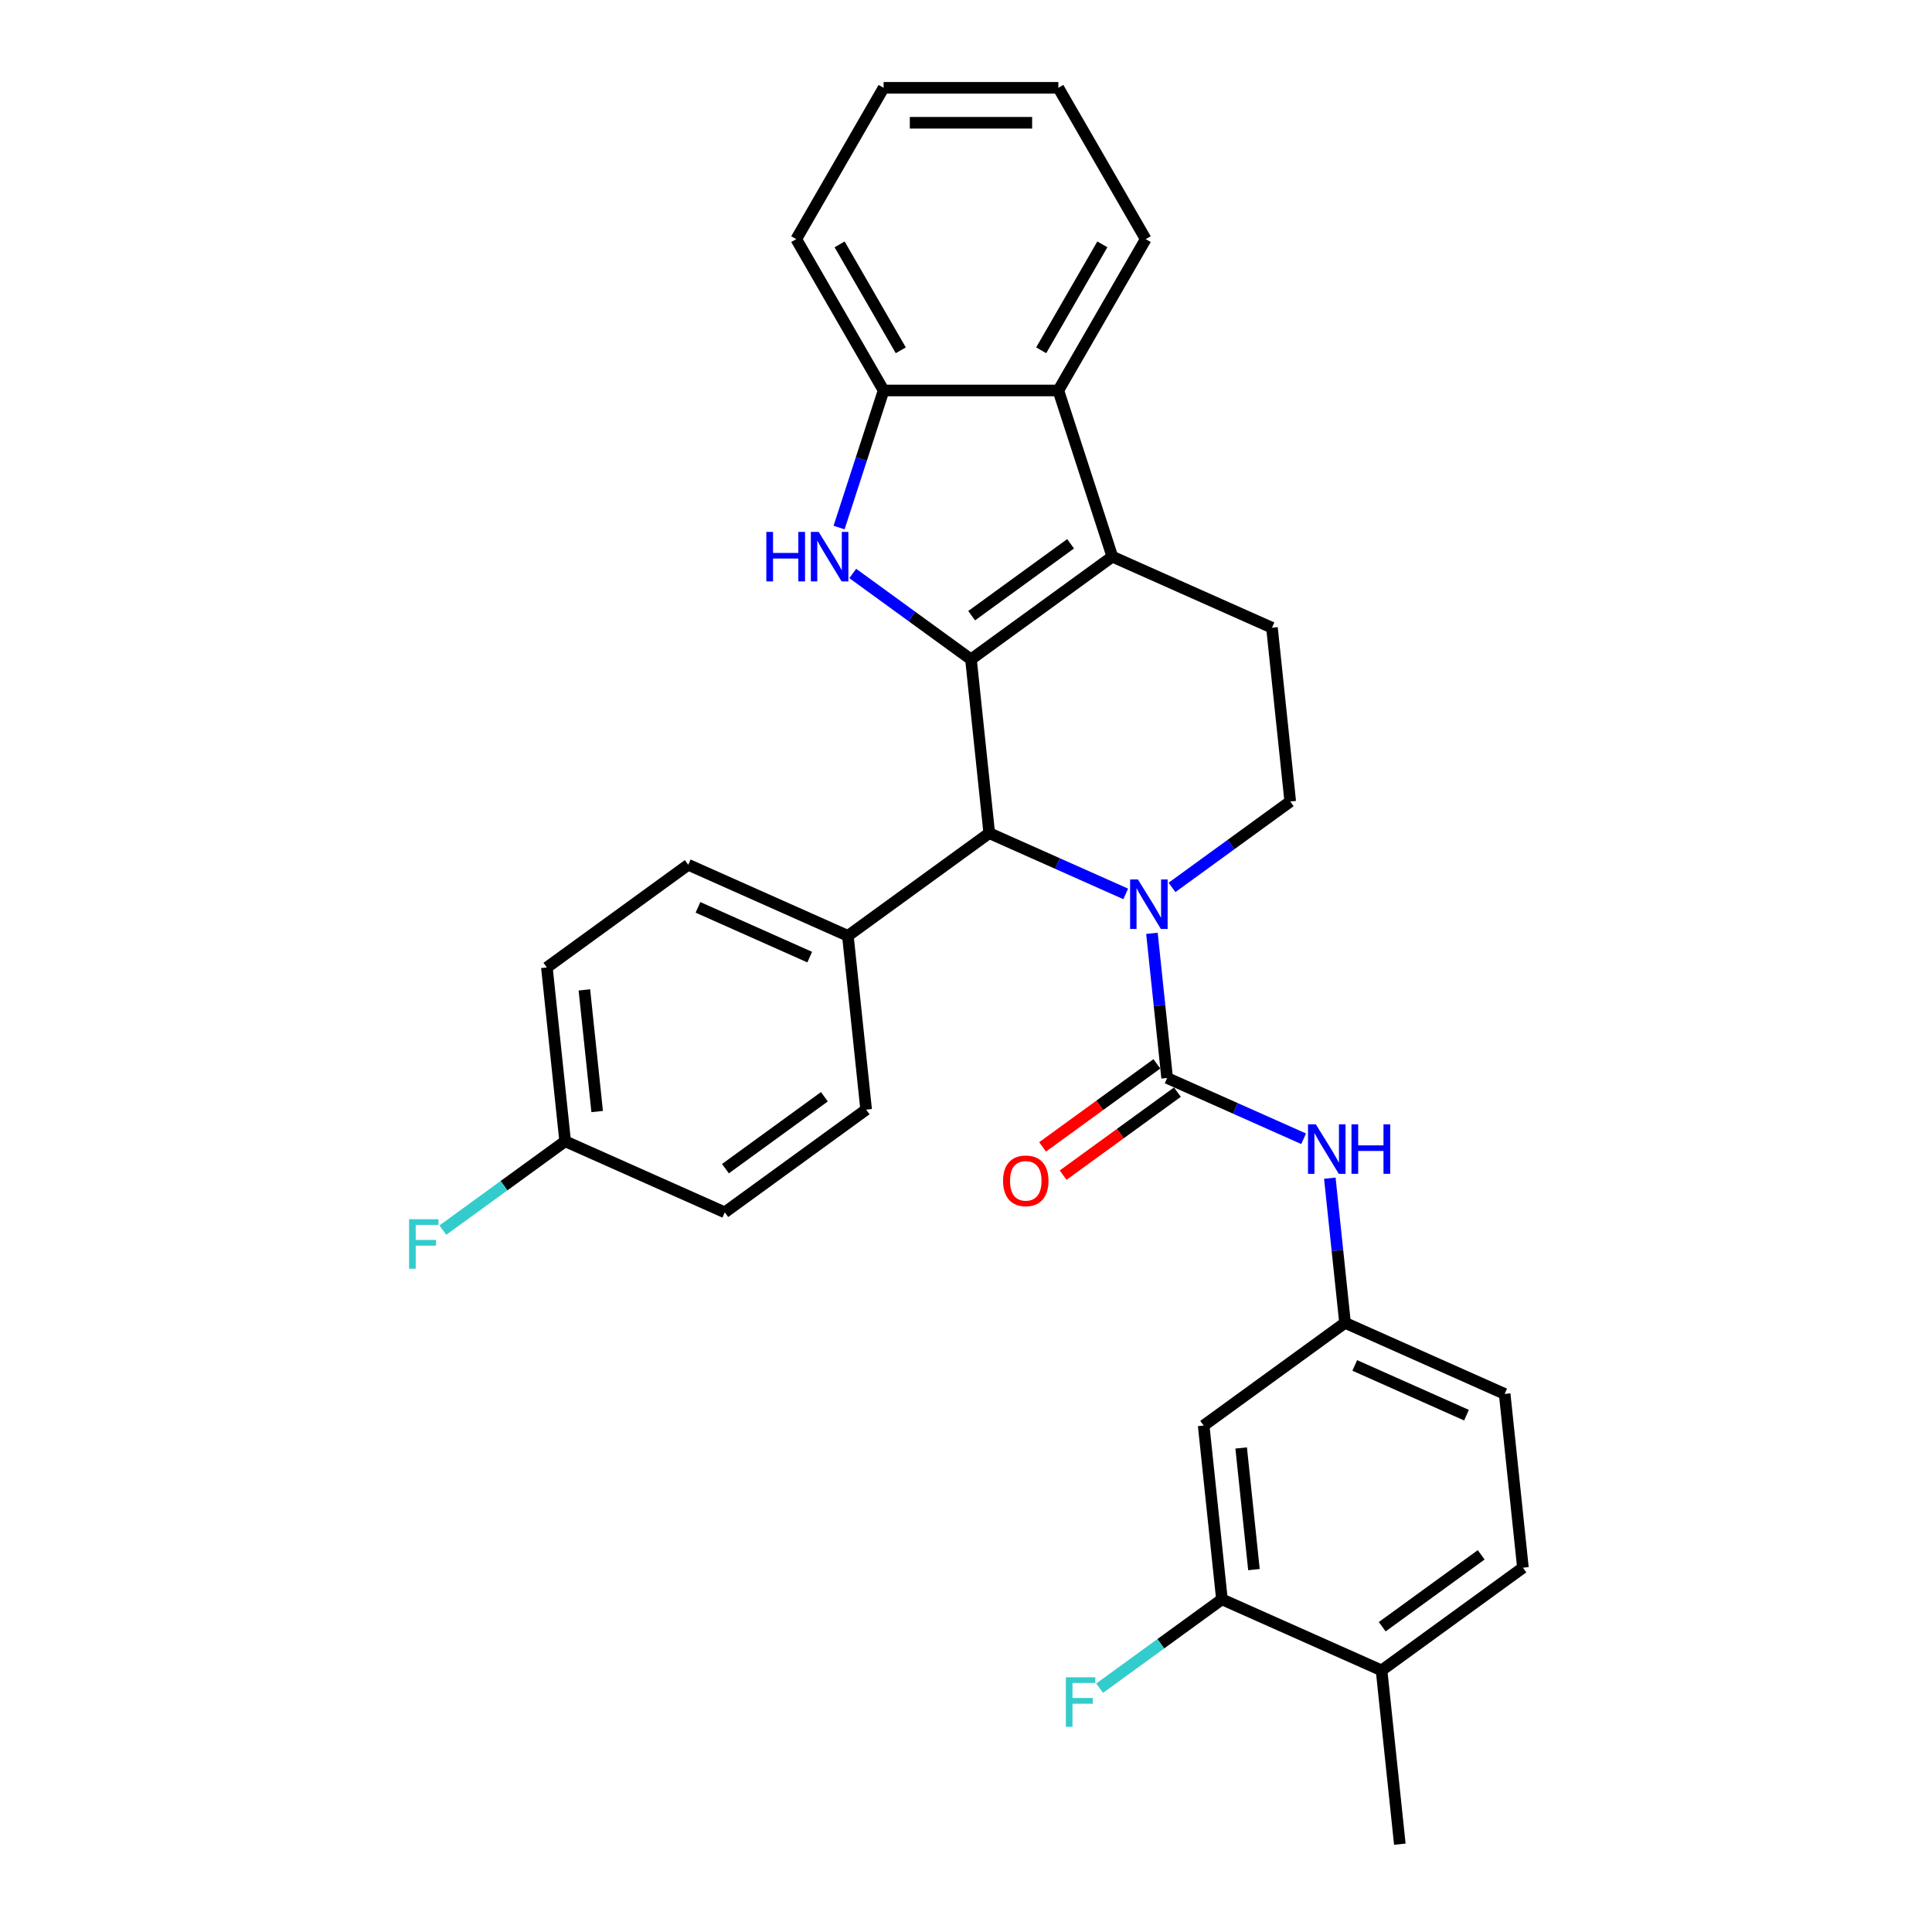 <?xml version='1.0' encoding='iso-8859-1'?>
<svg version='1.1' baseProfile='full'
              xmlns='http://www.w3.org/2000/svg'
                      xmlns:rdkit='http://www.rdkit.org/xml'
                      xmlns:xlink='http://www.w3.org/1999/xlink'
                  xml:space='preserve'
width='1000px' height='1000px' viewBox='0 0 1000 1000'>
<!-- END OF HEADER -->
<rect style='opacity:1.0;fill:#FFFFFF;stroke:none' width='1000' height='1000' x='0' y='0'> </rect>
<path class='bond-1' d='M 502.577,341.285 L 575.747,288.124' style='fill:none;fill-rule:evenodd;stroke:#000000;stroke-width:6px;stroke-linecap:butt;stroke-linejoin:miter;stroke-opacity:1' />
<path class='bond-1' d='M 502.92,318.677 L 554.14,281.464' style='fill:none;fill-rule:evenodd;stroke:#000000;stroke-width:6px;stroke-linecap:butt;stroke-linejoin:miter;stroke-opacity:1' />
<path class='bond-2' d='M 502.577,341.285 L 471.979,319.054' style='fill:none;fill-rule:evenodd;stroke:#000000;stroke-width:6px;stroke-linecap:butt;stroke-linejoin:miter;stroke-opacity:1' />
<path class='bond-2' d='M 471.979,319.054 L 441.382,296.824' style='fill:none;fill-rule:evenodd;stroke:#0000FF;stroke-width:6px;stroke-linecap:butt;stroke-linejoin:miter;stroke-opacity:1' />
<path class='bond-4' d='M 502.577,341.285 L 512.031,431.233' style='fill:none;fill-rule:evenodd;stroke:#000000;stroke-width:6px;stroke-linecap:butt;stroke-linejoin:miter;stroke-opacity:1' />
<path class='bond-0' d='M 582.68,462.688 L 547.356,446.96' style='fill:none;fill-rule:evenodd;stroke:#0000FF;stroke-width:6px;stroke-linecap:butt;stroke-linejoin:miter;stroke-opacity:1' />
<path class='bond-0' d='M 547.356,446.96 L 512.031,431.233' style='fill:none;fill-rule:evenodd;stroke:#000000;stroke-width:6px;stroke-linecap:butt;stroke-linejoin:miter;stroke-opacity:1' />
<path class='bond-3' d='M 596.239,483.087 L 600.174,520.527' style='fill:none;fill-rule:evenodd;stroke:#0000FF;stroke-width:6px;stroke-linecap:butt;stroke-linejoin:miter;stroke-opacity:1' />
<path class='bond-3' d='M 600.174,520.527 L 604.109,557.967' style='fill:none;fill-rule:evenodd;stroke:#000000;stroke-width:6px;stroke-linecap:butt;stroke-linejoin:miter;stroke-opacity:1' />
<path class='bond-8' d='M 606.63,459.319 L 637.228,437.089' style='fill:none;fill-rule:evenodd;stroke:#0000FF;stroke-width:6px;stroke-linecap:butt;stroke-linejoin:miter;stroke-opacity:1' />
<path class='bond-8' d='M 637.228,437.089 L 667.825,414.858' style='fill:none;fill-rule:evenodd;stroke:#000000;stroke-width:6px;stroke-linecap:butt;stroke-linejoin:miter;stroke-opacity:1' />
<path class='bond-5' d='M 575.747,288.124 L 547.799,202.107' style='fill:none;fill-rule:evenodd;stroke:#000000;stroke-width:6px;stroke-linecap:butt;stroke-linejoin:miter;stroke-opacity:1' />
<path class='bond-9' d='M 575.747,288.124 L 658.371,324.91' style='fill:none;fill-rule:evenodd;stroke:#000000;stroke-width:6px;stroke-linecap:butt;stroke-linejoin:miter;stroke-opacity:1' />
<path class='bond-6' d='M 434.303,273.056 L 445.829,237.581' style='fill:none;fill-rule:evenodd;stroke:#0000FF;stroke-width:6px;stroke-linecap:butt;stroke-linejoin:miter;stroke-opacity:1' />
<path class='bond-6' d='M 445.829,237.581 L 457.355,202.107' style='fill:none;fill-rule:evenodd;stroke:#000000;stroke-width:6px;stroke-linecap:butt;stroke-linejoin:miter;stroke-opacity:1' />
<path class='bond-7' d='M 604.109,557.967 L 639.434,573.695' style='fill:none;fill-rule:evenodd;stroke:#000000;stroke-width:6px;stroke-linecap:butt;stroke-linejoin:miter;stroke-opacity:1' />
<path class='bond-7' d='M 639.434,573.695 L 674.758,589.422' style='fill:none;fill-rule:evenodd;stroke:#0000FF;stroke-width:6px;stroke-linecap:butt;stroke-linejoin:miter;stroke-opacity:1' />
<path class='bond-13' d='M 598.793,550.65 L 569.217,572.138' style='fill:none;fill-rule:evenodd;stroke:#000000;stroke-width:6px;stroke-linecap:butt;stroke-linejoin:miter;stroke-opacity:1' />
<path class='bond-13' d='M 569.217,572.138 L 539.641,593.626' style='fill:none;fill-rule:evenodd;stroke:#FF0000;stroke-width:6px;stroke-linecap:butt;stroke-linejoin:miter;stroke-opacity:1' />
<path class='bond-13' d='M 609.425,565.284 L 579.849,586.772' style='fill:none;fill-rule:evenodd;stroke:#000000;stroke-width:6px;stroke-linecap:butt;stroke-linejoin:miter;stroke-opacity:1' />
<path class='bond-13' d='M 579.849,586.772 L 550.274,608.26' style='fill:none;fill-rule:evenodd;stroke:#FF0000;stroke-width:6px;stroke-linecap:butt;stroke-linejoin:miter;stroke-opacity:1' />
<path class='bond-12' d='M 512.031,431.233 L 438.861,484.394' style='fill:none;fill-rule:evenodd;stroke:#000000;stroke-width:6px;stroke-linecap:butt;stroke-linejoin:miter;stroke-opacity:1' />
<path class='bond-25' d='M 547.799,202.107 L 593.02,123.781' style='fill:none;fill-rule:evenodd;stroke:#000000;stroke-width:6px;stroke-linecap:butt;stroke-linejoin:miter;stroke-opacity:1' />
<path class='bond-25' d='M 538.917,181.314 L 570.572,126.485' style='fill:none;fill-rule:evenodd;stroke:#000000;stroke-width:6px;stroke-linecap:butt;stroke-linejoin:miter;stroke-opacity:1' />
<path class='bond-30' d='M 547.799,202.107 L 457.355,202.107' style='fill:none;fill-rule:evenodd;stroke:#000000;stroke-width:6px;stroke-linecap:butt;stroke-linejoin:miter;stroke-opacity:1' />
<path class='bond-26' d='M 457.355,202.107 L 412.134,123.781' style='fill:none;fill-rule:evenodd;stroke:#000000;stroke-width:6px;stroke-linecap:butt;stroke-linejoin:miter;stroke-opacity:1' />
<path class='bond-26' d='M 466.237,181.314 L 434.582,126.485' style='fill:none;fill-rule:evenodd;stroke:#000000;stroke-width:6px;stroke-linecap:butt;stroke-linejoin:miter;stroke-opacity:1' />
<path class='bond-14' d='M 688.317,609.822 L 692.252,647.262' style='fill:none;fill-rule:evenodd;stroke:#0000FF;stroke-width:6px;stroke-linecap:butt;stroke-linejoin:miter;stroke-opacity:1' />
<path class='bond-14' d='M 692.252,647.262 L 696.187,684.702' style='fill:none;fill-rule:evenodd;stroke:#000000;stroke-width:6px;stroke-linecap:butt;stroke-linejoin:miter;stroke-opacity:1' />
<path class='bond-31' d='M 667.825,414.858 L 658.371,324.91' style='fill:none;fill-rule:evenodd;stroke:#000000;stroke-width:6px;stroke-linecap:butt;stroke-linejoin:miter;stroke-opacity:1' />
<path class='bond-10' d='M 632.471,827.811 L 623.017,737.863' style='fill:none;fill-rule:evenodd;stroke:#000000;stroke-width:6px;stroke-linecap:butt;stroke-linejoin:miter;stroke-opacity:1' />
<path class='bond-10' d='M 649.042,812.428 L 642.425,749.464' style='fill:none;fill-rule:evenodd;stroke:#000000;stroke-width:6px;stroke-linecap:butt;stroke-linejoin:miter;stroke-opacity:1' />
<path class='bond-19' d='M 632.471,827.811 L 600.824,850.804' style='fill:none;fill-rule:evenodd;stroke:#000000;stroke-width:6px;stroke-linecap:butt;stroke-linejoin:miter;stroke-opacity:1' />
<path class='bond-19' d='M 600.824,850.804 L 569.177,873.797' style='fill:none;fill-rule:evenodd;stroke:#33CCCC;stroke-width:6px;stroke-linecap:butt;stroke-linejoin:miter;stroke-opacity:1' />
<path class='bond-34' d='M 632.471,827.811 L 715.095,864.598' style='fill:none;fill-rule:evenodd;stroke:#000000;stroke-width:6px;stroke-linecap:butt;stroke-linejoin:miter;stroke-opacity:1' />
<path class='bond-11' d='M 623.017,737.863 L 696.187,684.702' style='fill:none;fill-rule:evenodd;stroke:#000000;stroke-width:6px;stroke-linecap:butt;stroke-linejoin:miter;stroke-opacity:1' />
<path class='bond-16' d='M 438.861,484.394 L 356.237,447.607' style='fill:none;fill-rule:evenodd;stroke:#000000;stroke-width:6px;stroke-linecap:butt;stroke-linejoin:miter;stroke-opacity:1' />
<path class='bond-16' d='M 419.11,495.401 L 361.273,469.65' style='fill:none;fill-rule:evenodd;stroke:#000000;stroke-width:6px;stroke-linecap:butt;stroke-linejoin:miter;stroke-opacity:1' />
<path class='bond-17' d='M 438.861,484.394 L 448.315,574.342' style='fill:none;fill-rule:evenodd;stroke:#000000;stroke-width:6px;stroke-linecap:butt;stroke-linejoin:miter;stroke-opacity:1' />
<path class='bond-20' d='M 696.187,684.702 L 778.811,721.488' style='fill:none;fill-rule:evenodd;stroke:#000000;stroke-width:6px;stroke-linecap:butt;stroke-linejoin:miter;stroke-opacity:1' />
<path class='bond-20' d='M 701.223,706.745 L 759.06,732.495' style='fill:none;fill-rule:evenodd;stroke:#000000;stroke-width:6px;stroke-linecap:butt;stroke-linejoin:miter;stroke-opacity:1' />
<path class='bond-15' d='M 715.095,864.598 L 788.265,811.436' style='fill:none;fill-rule:evenodd;stroke:#000000;stroke-width:6px;stroke-linecap:butt;stroke-linejoin:miter;stroke-opacity:1' />
<path class='bond-15' d='M 715.438,841.989 L 766.657,804.776' style='fill:none;fill-rule:evenodd;stroke:#000000;stroke-width:6px;stroke-linecap:butt;stroke-linejoin:miter;stroke-opacity:1' />
<path class='bond-27' d='M 715.095,864.598 L 724.549,954.545' style='fill:none;fill-rule:evenodd;stroke:#000000;stroke-width:6px;stroke-linecap:butt;stroke-linejoin:miter;stroke-opacity:1' />
<path class='bond-22' d='M 356.237,447.607 L 283.067,500.769' style='fill:none;fill-rule:evenodd;stroke:#000000;stroke-width:6px;stroke-linecap:butt;stroke-linejoin:miter;stroke-opacity:1' />
<path class='bond-23' d='M 448.315,574.342 L 375.145,627.503' style='fill:none;fill-rule:evenodd;stroke:#000000;stroke-width:6px;stroke-linecap:butt;stroke-linejoin:miter;stroke-opacity:1' />
<path class='bond-23' d='M 426.707,567.682 L 375.488,604.895' style='fill:none;fill-rule:evenodd;stroke:#000000;stroke-width:6px;stroke-linecap:butt;stroke-linejoin:miter;stroke-opacity:1' />
<path class='bond-18' d='M 788.265,811.436 L 778.811,721.488' style='fill:none;fill-rule:evenodd;stroke:#000000;stroke-width:6px;stroke-linecap:butt;stroke-linejoin:miter;stroke-opacity:1' />
<path class='bond-21' d='M 292.52,590.717 L 375.145,627.503' style='fill:none;fill-rule:evenodd;stroke:#000000;stroke-width:6px;stroke-linecap:butt;stroke-linejoin:miter;stroke-opacity:1' />
<path class='bond-24' d='M 292.52,590.717 L 260.874,613.709' style='fill:none;fill-rule:evenodd;stroke:#000000;stroke-width:6px;stroke-linecap:butt;stroke-linejoin:miter;stroke-opacity:1' />
<path class='bond-24' d='M 260.874,613.709 L 229.227,636.702' style='fill:none;fill-rule:evenodd;stroke:#33CCCC;stroke-width:6px;stroke-linecap:butt;stroke-linejoin:miter;stroke-opacity:1' />
<path class='bond-32' d='M 292.52,590.717 L 283.067,500.769' style='fill:none;fill-rule:evenodd;stroke:#000000;stroke-width:6px;stroke-linecap:butt;stroke-linejoin:miter;stroke-opacity:1' />
<path class='bond-32' d='M 309.092,575.334 L 302.474,512.37' style='fill:none;fill-rule:evenodd;stroke:#000000;stroke-width:6px;stroke-linecap:butt;stroke-linejoin:miter;stroke-opacity:1' />
<path class='bond-28' d='M 593.02,123.781 L 547.799,45.455' style='fill:none;fill-rule:evenodd;stroke:#000000;stroke-width:6px;stroke-linecap:butt;stroke-linejoin:miter;stroke-opacity:1' />
<path class='bond-29' d='M 412.134,123.781 L 457.355,45.455' style='fill:none;fill-rule:evenodd;stroke:#000000;stroke-width:6px;stroke-linecap:butt;stroke-linejoin:miter;stroke-opacity:1' />
<path class='bond-33' d='M 547.799,45.455 L 457.355,45.455' style='fill:none;fill-rule:evenodd;stroke:#000000;stroke-width:6px;stroke-linecap:butt;stroke-linejoin:miter;stroke-opacity:1' />
<path class='bond-33' d='M 534.232,63.543 L 470.922,63.543' style='fill:none;fill-rule:evenodd;stroke:#000000;stroke-width:6px;stroke-linecap:butt;stroke-linejoin:miter;stroke-opacity:1' />
<path  class='atom-1' d='M 588.993 455.213
L 597.387 468.779
Q 598.219 470.118, 599.557 472.542
Q 600.896 474.966, 600.968 475.11
L 600.968 455.213
L 604.369 455.213
L 604.369 480.826
L 600.86 480.826
L 591.851 465.994
Q 590.802 464.257, 589.681 462.267
Q 588.595 460.278, 588.27 459.662
L 588.27 480.826
L 584.942 480.826
L 584.942 455.213
L 588.993 455.213
' fill='#0000FF'/>
<path  class='atom-3' d='M 396.648 275.317
L 400.121 275.317
L 400.121 286.206
L 413.218 286.206
L 413.218 275.317
L 416.691 275.317
L 416.691 300.93
L 413.218 300.93
L 413.218 289.101
L 400.121 289.101
L 400.121 300.93
L 396.648 300.93
L 396.648 275.317
' fill='#0000FF'/>
<path  class='atom-3' d='M 423.745 275.317
L 432.138 288.883
Q 432.97 290.222, 434.309 292.646
Q 435.648 295.07, 435.72 295.214
L 435.72 275.317
L 439.121 275.317
L 439.121 300.93
L 435.611 300.93
L 426.603 286.098
Q 425.554 284.361, 424.433 282.372
Q 423.347 280.382, 423.022 279.767
L 423.022 300.93
L 419.693 300.93
L 419.693 275.317
L 423.745 275.317
' fill='#0000FF'/>
<path  class='atom-8' d='M 681.071 581.947
L 689.465 595.514
Q 690.297 596.852, 691.635 599.276
Q 692.974 601.7, 693.046 601.845
L 693.046 581.947
L 696.447 581.947
L 696.447 607.561
L 692.938 607.561
L 683.929 592.728
Q 682.88 590.992, 681.759 589.002
Q 680.673 587.012, 680.348 586.397
L 680.348 607.561
L 677.02 607.561
L 677.02 581.947
L 681.071 581.947
' fill='#0000FF'/>
<path  class='atom-8' d='M 699.522 581.947
L 702.995 581.947
L 702.995 592.837
L 716.091 592.837
L 716.091 581.947
L 719.564 581.947
L 719.564 607.561
L 716.091 607.561
L 716.091 595.731
L 702.995 595.731
L 702.995 607.561
L 699.522 607.561
L 699.522 581.947
' fill='#0000FF'/>
<path  class='atom-14' d='M 519.181 611.201
Q 519.181 605.051, 522.22 601.614
Q 525.259 598.177, 530.939 598.177
Q 536.619 598.177, 539.658 601.614
Q 542.696 605.051, 542.696 611.201
Q 542.696 617.423, 539.621 620.969
Q 536.546 624.478, 530.939 624.478
Q 525.295 624.478, 522.22 620.969
Q 519.181 617.46, 519.181 611.201
M 530.939 621.584
Q 534.846 621.584, 536.944 618.979
Q 539.079 616.338, 539.079 611.201
Q 539.079 606.172, 536.944 603.64
Q 534.846 601.071, 530.939 601.071
Q 527.032 601.071, 524.897 603.604
Q 522.799 606.136, 522.799 611.201
Q 522.799 616.374, 524.897 618.979
Q 527.032 621.584, 530.939 621.584
' fill='#FF0000'/>
<path  class='atom-20' d='M 551.685 868.165
L 566.916 868.165
L 566.916 871.096
L 555.122 871.096
L 555.122 878.874
L 565.614 878.874
L 565.614 881.84
L 555.122 881.84
L 555.122 893.779
L 551.685 893.779
L 551.685 868.165
' fill='#33CCCC'/>
<path  class='atom-25' d='M 211.735 631.071
L 226.966 631.071
L 226.966 634.001
L 215.172 634.001
L 215.172 641.78
L 225.663 641.78
L 225.663 644.746
L 215.172 644.746
L 215.172 656.685
L 211.735 656.685
L 211.735 631.071
' fill='#33CCCC'/>
</svg>
